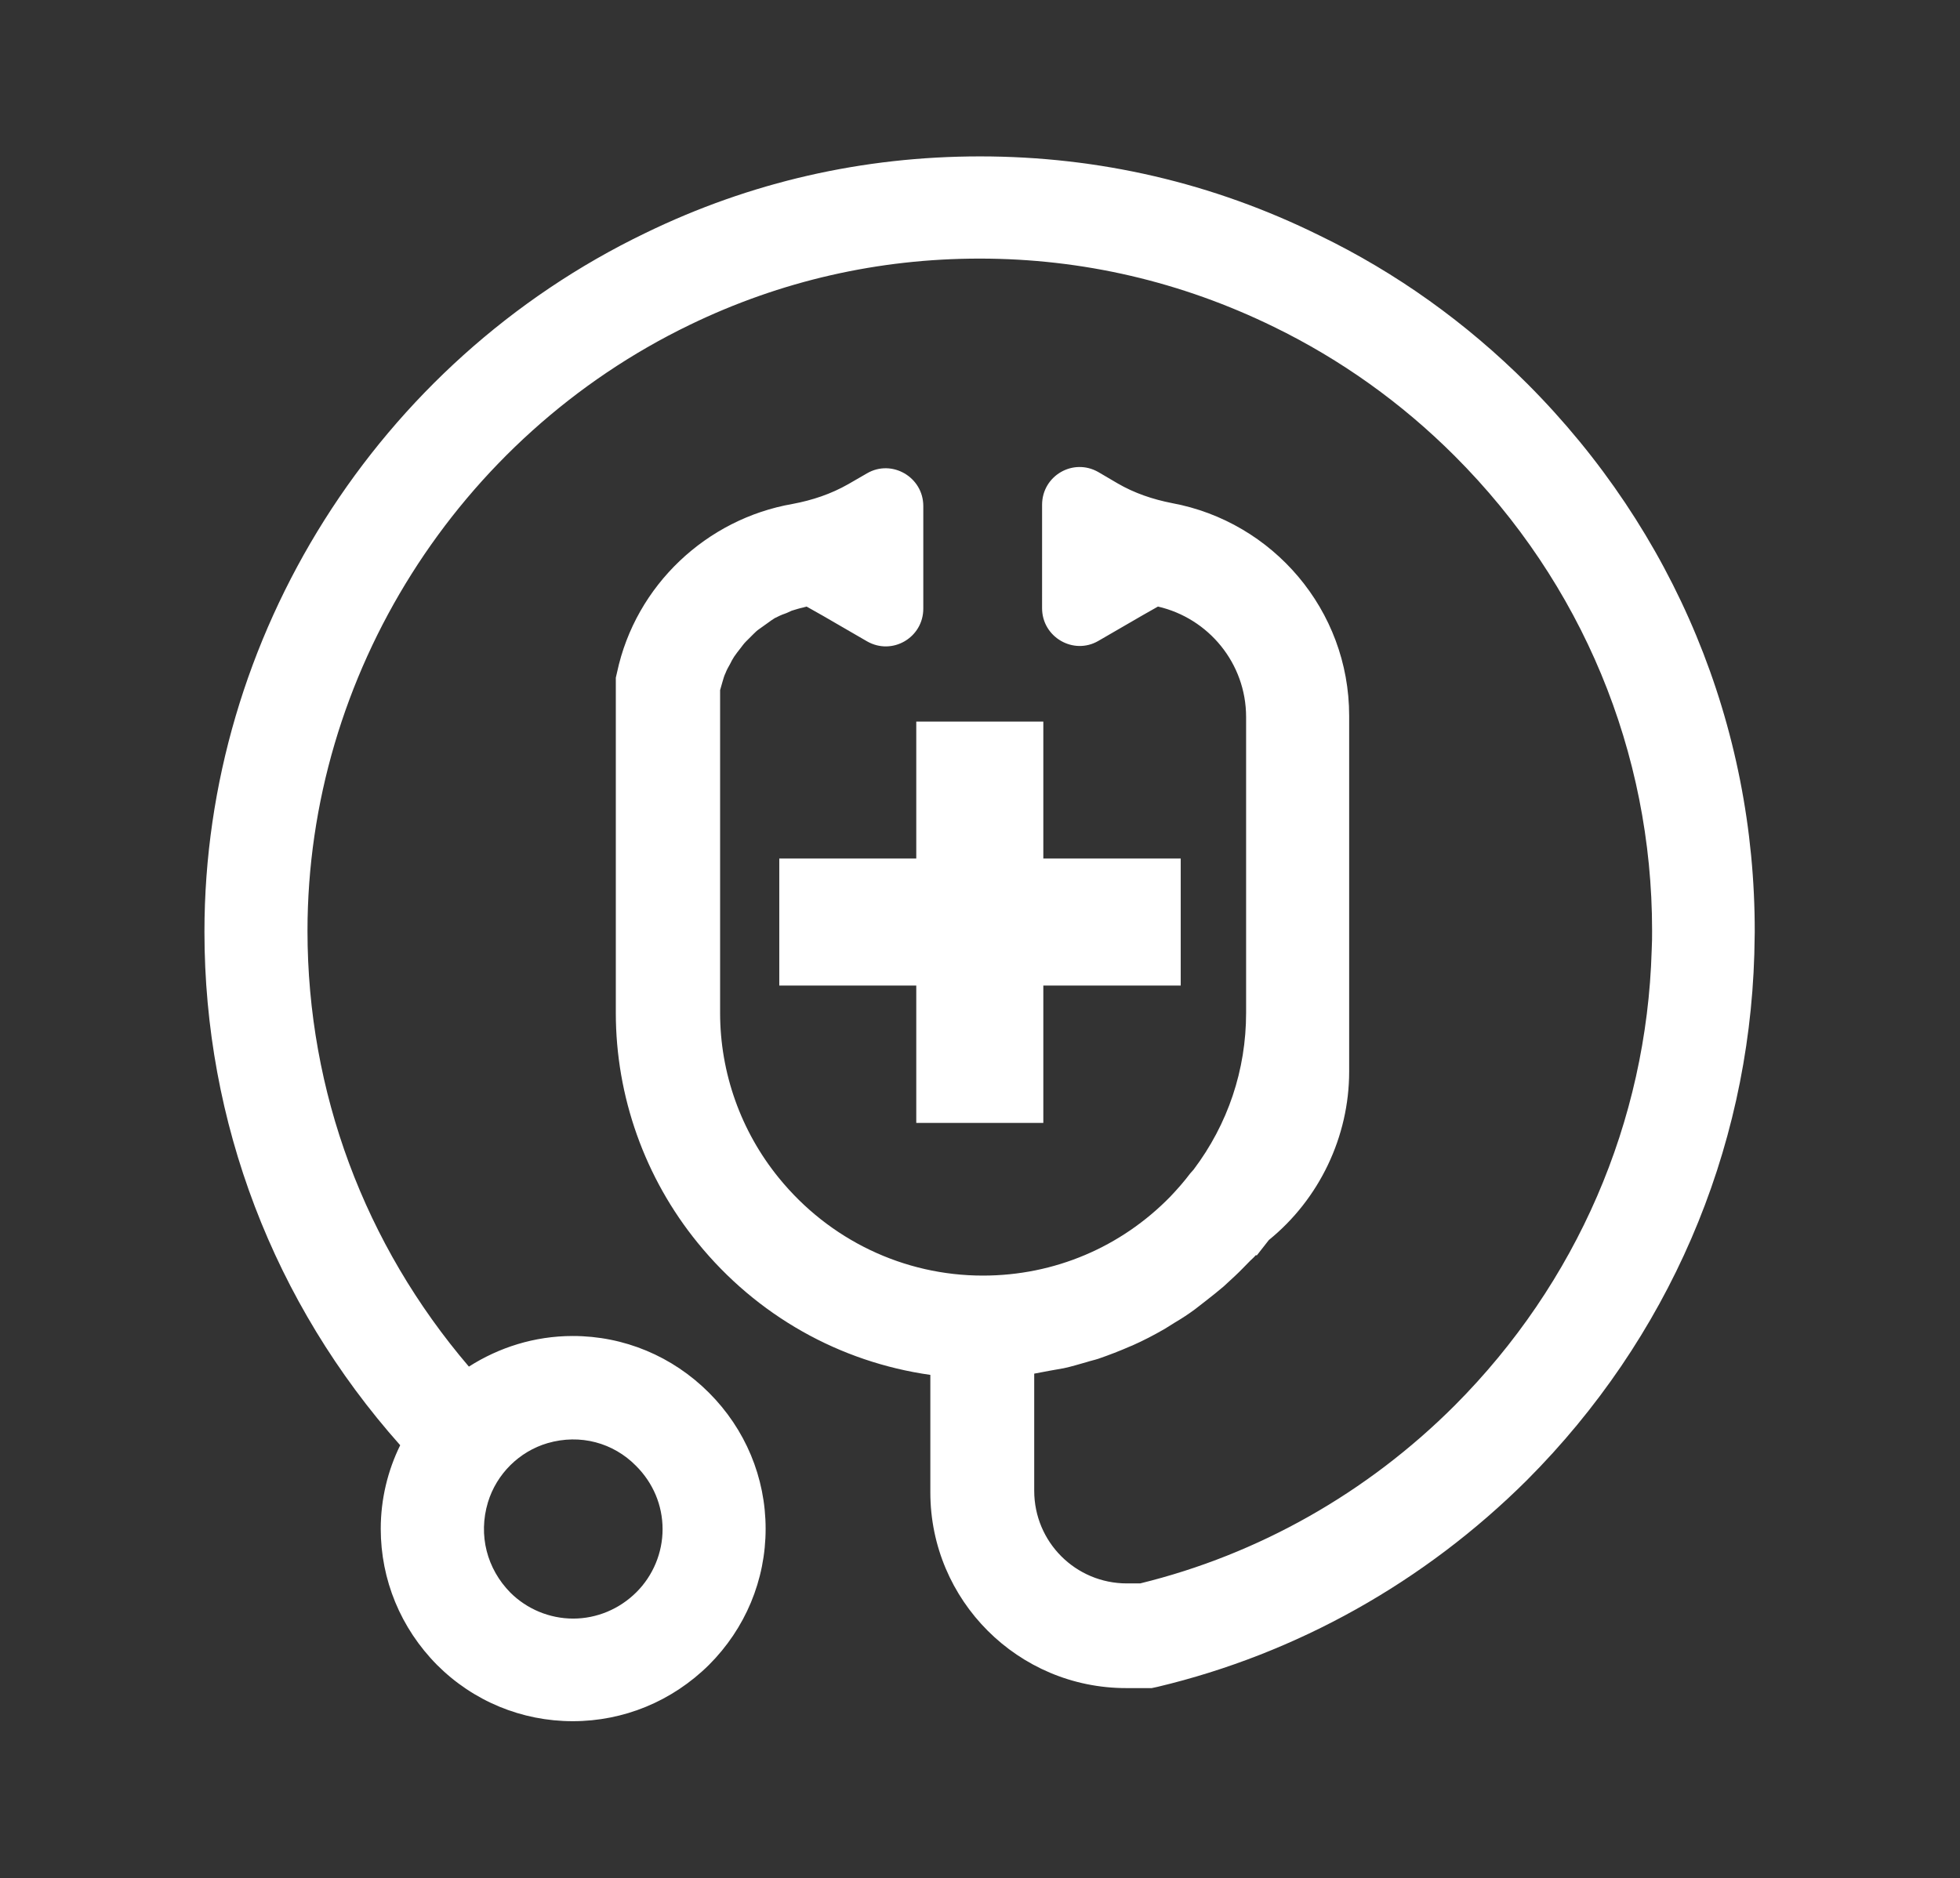 <?xml version="1.0" encoding="utf-8"?>
<!-- Generator: Adobe Illustrator 21.0.0, SVG Export Plug-In . SVG Version: 6.00 Build 0)  -->
<svg version="1.1" xmlns="http://www.w3.org/2000/svg" xmlns:xlink="http://www.w3.org/1999/xlink" x="0px" y="0px"
	 viewBox="0 0 473.6 453.9" style="enable-background:new 0 0 473.6 453.9;" xml:space="preserve">
<rect x="0" y="0" width="473.6" height="453.9" fill="#333333" stroke="none"/>
<style type="text/css">
	.st0{fill:#F4F4F5;}
	.st1{display:none;}
	.st2{display:inline;}
	.st3{fill:#F26922;}
	.st4{display:inline;fill:#F26922;}
	.st5{fill:#7C7D80;}
	.st6{clip-path:url(#SVGID_2_);fill:#F26922;}
	.st7{fill:#083553;}
	.st8{clip-path:url(#SVGID_4_);fill:#083553;}
	.st9{clip-path:url(#SVGID_6_);fill:#083553;}
	.st10{clip-path:url(#SVGID_8_);fill:#083553;}
	.st11{clip-path:url(#SVGID_10_);fill:#083553;}
	.st12{fill:#7EA3AD;}
	.st13{fill:#4CA8BD;}
	.st14{fill:#1A75BC;}
	.st15{clip-path:url(#SVGID_12_);fill:#083553;}
	.st16{clip-path:url(#SVGID_14_);fill:#083553;}
	.st17{clip-path:url(#SVGID_16_);fill:#083553;}
	.st18{fill:#FFFFFF;}
	.st19{clip-path:url(#XMLID_6_);fill:#414042;}
	.st20{clip-path:url(#XMLID_7_);fill:#F1F2F2;}
	.st21{clip-path:url(#XMLID_8_);fill:#F1F2F2;}
	.st22{fill:#ED1C24;}
	.st23{fill:#7B7C7F;}
	.st24{fill:#BCBEC0;}
	.st25{fill:none;stroke:#000000;stroke-width:10.23;stroke-miterlimit:10;}
	.st26{fill:#27AAE1;}
	.st27{fill:none;stroke:#1A75BC;stroke-width:10.23;stroke-miterlimit:10;}
	.st28{fill:#0071CE;}
	.st29{fill:#F1F3F4;}
	.st30{display:inline;fill:#F26A27;}
	.st31{display:inline;fill:#0071CE;}
	.st32{display:inline;fill:#804394;}
	.st33{display:inline;fill:#F8983A;}
	.st34{display:inline;fill:#FFFFFF;}
	.st35{display:inline;fill:#218943;}
	.st36{display:inline;fill:#DE2F26;}
	.st37{fill:#FEDF02;}
	.st38{fill:#F8983A;}
	.st39{fill:#218943;}
	.st40{fill:#DE2F26;}
	.st41{fill:#F2F4F5;}
	.st42{fill:#818181;}
	.st43{display:inline;fill:#818181;}
	.st44{clip-path:url(#SVGID_18_);}
	.st45{opacity:0.74;clip-path:url(#SVGID_20_);}
	.st46{clip-path:url(#SVGID_22_);fill:#1E1E1E;}
	.st47{clip-path:url(#SVGID_18_);fill:#F26922;}
	.st48{display:inline;fill:none;stroke:#F26922;stroke-width:5;stroke-miterlimit:10;}
	.st49{display:inline;fill:none;stroke:#F26922;stroke-width:6;stroke-miterlimit:10;}
	.st50{fill:#E6E7E8;}
	.st51{fill:#6D6E71;}
	.st52{display:inline;opacity:0.8;}
	.st53{display:inline;fill:#7EA3AD;}
	.st54{display:inline;fill:#414042;}
	.st55{clip-path:url(#XMLID_9_);fill:#414042;}
	.st56{opacity:0.79;fill:#414042;}
	.st57{opacity:0.57;fill:#6D6E71;}
	.st58{fill:#58595B;}
	.st59{fill:#F26822;}
	.st60{fill:#939598;}
	.st61{display:inline;fill:#F26822;}
	.st62{fill:#06559C;}
	.st63{display:inline;fill:#7C7D80;}
	.st64{display:inline;fill:none;stroke:#ED1C24;stroke-miterlimit:10;}
	.st65{display:inline;fill:#ED1C24;}
	.st66{display:inline;fill:#FFFFFF;stroke:#000000;stroke-miterlimit:10;}
	.st67{display:inline;fill:none;stroke:#000000;stroke-miterlimit:10;}
	.st68{display:inline;fill:#FFFFFF;stroke:#000000;stroke-width:5.669;stroke-miterlimit:10;}
	.st69{display:inline;stroke:#FFFFFF;stroke-width:5.669;stroke-miterlimit:10;}
	.st70{display:inline;fill:none;stroke:#000000;stroke-width:2.835;stroke-miterlimit:10;}
	.st71{display:inline;fill:none;stroke:#000000;stroke-width:8.504;stroke-miterlimit:10;}
	.st72{display:inline;fill:none;stroke:#000000;stroke-width:5.669;stroke-miterlimit:10;}
	.st73{clip-path:url(#SVGID_24_);fill:#58595B;}
	.st74{clip-path:url(#SVGID_24_);fill:#0071CE;}
	.st75{fill:none;stroke:#000000;stroke-width:2.835;stroke-linecap:round;stroke-linejoin:round;stroke-miterlimit:10;}
	.st76{fill:none;stroke:#ED1C24;stroke-width:11.339;stroke-miterlimit:10;}
	.st77{display:inline;fill:#010101;}
	.st78{fill:#010101;}
	.st79{fill:none;stroke:#ED1C24;stroke-width:7.087;stroke-miterlimit:10;}
	.st80{fill:#FFFFFF;stroke:#000000;stroke-width:36.85;stroke-miterlimit:10;}
	.st81{display:inline;fill:none;stroke:#000000;stroke-width:11.339;stroke-miterlimit:10;}
	.st82{display:inline;opacity:0.57;}
	.st83{fill:#253B5F;}
	.st84{display:inline;fill:none;stroke:#000000;stroke-width:14.173;stroke-miterlimit:10;}
	.st85{display:inline;opacity:0.44;fill:#EF4136;}
	.st86{display:inline;fill:#EF4136;}
	.st87{display:inline;fill:none;stroke:#ED1C24;stroke-width:7.087;stroke-miterlimit:10;}
	.st88{display:inline;fill:none;stroke:#000000;stroke-width:7.087;stroke-linecap:round;stroke-miterlimit:10;}
	.st89{display:inline;fill:none;stroke:#000000;stroke-width:2.835;stroke-linecap:round;stroke-miterlimit:10;}
	.st90{display:inline;fill:none;stroke:#ED1C24;stroke-width:56.693;stroke-miterlimit:10;}
	.st91{display:inline;fill:none;stroke:#ED1C24;stroke-width:113.386;stroke-miterlimit:10;}
	.st92{display:inline;fill:none;stroke:#ED1C24;stroke-width:42.52;stroke-miterlimit:10;}
	.st93{fill:none;stroke:#ED1C24;stroke-width:8.504;stroke-miterlimit:10;}
	.st94{display:inline;fill-rule:evenodd;clip-rule:evenodd;fill:none;stroke:#ED1C24;stroke-width:8.504;stroke-miterlimit:10;}
	.st95{display:inline;fill:none;stroke:#ED1C24;stroke-width:8.504;stroke-miterlimit:10;}
	.st96{display:inline;fill:none;stroke:#ED1C24;stroke-width:5.669;stroke-miterlimit:10;}
	.st97{fill:none;stroke:#ED1C24;stroke-width:11.339;stroke-linecap:round;stroke-linejoin:round;stroke-miterlimit:10;}
	.st98{fill:none;stroke:#ED1C24;stroke-width:5.669;stroke-linecap:round;stroke-miterlimit:10;}
	.st99{fill:none;stroke:#ED1C24;stroke-width:5.669;stroke-miterlimit:10;}
	.st100{fill:none;stroke:#ED1C24;stroke-width:5.669;stroke-linecap:round;stroke-linejoin:round;stroke-miterlimit:10;}
	.st101{fill:none;stroke:#ED1C24;stroke-width:8.504;stroke-linecap:round;stroke-miterlimit:10;}
	.st102{fill:none;stroke:#ED1C24;stroke-width:8.504;stroke-linecap:round;stroke-linejoin:round;stroke-miterlimit:10;}
	.st103{display:inline;fill:none;stroke:#ED1C24;stroke-width:9.921;stroke-miterlimit:10;}
	.st104{fill:none;stroke:#ED1C24;stroke-width:9.921;stroke-linecap:round;stroke-miterlimit:10;}
	.st105{fill:none;stroke:#ED1C24;stroke-width:9.921;stroke-linecap:round;stroke-linejoin:round;stroke-miterlimit:10;}
	.st106{fill:none;stroke:#FFFFFF;stroke-width:8.504;stroke-linecap:round;stroke-miterlimit:10;}
	.st107{fill:none;stroke:#FFFFFF;stroke-width:8.504;stroke-linecap:round;stroke-linejoin:round;stroke-miterlimit:10;}
	.st108{fill:none;stroke:#ED1C24;stroke-width:9.921;stroke-miterlimit:10;}
	.st109{display:inline;fill:#ED1C24;stroke:#ED1C24;stroke-width:9.921;stroke-miterlimit:10;}
	
		.st110{display:inline;fill:none;stroke:#ED1C24;stroke-width:8.504;stroke-linecap:round;stroke-linejoin:round;stroke-miterlimit:10;}
	.st111{display:inline;fill:none;stroke:#ED1C24;stroke-width:11.339;stroke-miterlimit:10;}
	.st112{display:inline;fill:#FFFFFF;stroke:#ED1C24;stroke-width:5.669;stroke-miterlimit:10;}
	.st113{fill:none;stroke:#FFFFFF;stroke-width:5.669;stroke-linecap:round;stroke-miterlimit:10;}
	.st114{display:inline;fill:none;stroke:#ED1C24;stroke-width:11.339;stroke-linecap:round;stroke-miterlimit:10;}
	.st115{display:inline;fill:none;stroke:#ED1C24;stroke-width:12.756;stroke-miterlimit:10;}
	.st116{display:inline;fill:none;stroke:#ED1C24;stroke-width:14.173;stroke-miterlimit:10;}
	.st117{display:inline;fill:none;stroke:#ED1C24;stroke-width:12.756;stroke-linecap:round;stroke-miterlimit:10;}
	.st118{display:inline;fill:none;stroke:#ED1C24;stroke-width:12.756;stroke-linecap:square;stroke-miterlimit:10;}
	.st119{display:inline;fill:none;stroke:#ED1C24;stroke-width:8.504;stroke-linecap:round;stroke-miterlimit:10;}
	.st120{fill:#ED1C24;stroke:#FFFFFF;stroke-width:7.087;stroke-miterlimit:10;}
	.st121{fill:#253B5F;stroke:#FFFFFF;stroke-width:7.087;stroke-miterlimit:10;}
	.st122{fill:none;stroke:#FFFFFF;stroke-width:7.087;stroke-miterlimit:10;}
	.st123{fill:#FFFFFF;stroke:#ED1C24;stroke-width:8.504;stroke-miterlimit:10;}
	.st124{fill:#253B5F;stroke:#ED1C24;stroke-width:8.504;stroke-miterlimit:10;}
	.st125{display:inline;fill:none;stroke:#ED1C24;stroke-width:2.835;stroke-miterlimit:10;}
	
		.st126{display:inline;fill:none;stroke:#ED1C24;stroke-width:2.835;stroke-linecap:round;stroke-linejoin:round;stroke-miterlimit:10;}
	.st127{fill:none;stroke:#000000;stroke-width:2.835;stroke-miterlimit:10;}
	.st128{fill:none;}
	.st129{display:inline;fill:none;stroke:#000000;stroke-width:7.087;stroke-miterlimit:10;}
	.st130{fill:none;stroke:#000000;stroke-width:5.669;stroke-linecap:round;stroke-miterlimit:10;}
	.st131{fill:none;stroke:#000000;stroke-width:5.669;stroke-linecap:round;stroke-linejoin:round;stroke-miterlimit:10;}
	.st132{fill:none;stroke:#7B7C7F;stroke-width:2.835;stroke-linecap:round;stroke-miterlimit:10;}
	.st133{fill:none;stroke:#7B7C7F;stroke-width:2.126;stroke-miterlimit:10;}
	.st134{fill:none;stroke:#000000;stroke-miterlimit:10;}
	.st135{fill:#FFFFFF;stroke:#ED1C24;stroke-width:7.087;stroke-miterlimit:10;}
	.st136{fill:none;stroke:#ED1C24;stroke-width:12.756;stroke-miterlimit:10;}
	.st137{fill:none;stroke:#ED1C24;stroke-width:14.173;stroke-miterlimit:10;}
	.st138{fill:none;stroke:#ED1C24;stroke-width:12.756;stroke-linecap:round;stroke-miterlimit:10;}
	.st139{fill:none;stroke:#ED1C24;stroke-width:12.756;stroke-linecap:square;stroke-miterlimit:10;}
	.st140{fill:#FFFFFF;stroke:#ED1C24;stroke-width:5.669;stroke-miterlimit:10;}
	.st141{fill:#FFFFFF;stroke:#ED1C24;stroke-width:9.921;stroke-miterlimit:10;}
	.st142{fill:#FFFFFF;stroke:#000000;stroke-width:7.087;stroke-miterlimit:10;}
	.st143{fill:none;stroke:#000000;stroke-width:2.835;stroke-linecap:round;stroke-miterlimit:10;}
	.st144{fill:none;stroke:#ED1C24;stroke-width:56.693;stroke-miterlimit:10;}
	.st145{fill:none;stroke:#ED1C24;stroke-width:113.386;stroke-miterlimit:10;}
	.st146{fill:none;stroke:#ED1C24;stroke-width:42.52;stroke-linecap:round;stroke-miterlimit:10;}
	.st147{fill:none;stroke:#ED1C24;stroke-width:4.252;stroke-miterlimit:10;}
	.st148{fill:none;stroke:#000000;stroke-width:14.173;stroke-miterlimit:10;}
	.st149{fill:none;stroke:#000000;stroke-width:8.504;stroke-miterlimit:10;}
	.st150{fill:none;stroke:#000000;stroke-width:8.504;stroke-linecap:round;stroke-miterlimit:10;}
	.st151{opacity:0.83;}
	.st152{fill:none;stroke:#ED1C24;stroke-width:2.835;stroke-miterlimit:10;}
	.st153{fill:#DA1C5C;}
	.st154{opacity:0.47;}
	.st155{fill:none;stroke:#ED1C24;stroke-width:1.417;stroke-linecap:round;stroke-miterlimit:10;}
	.st156{fill:#595A5C;}
	.st157{fill:none;stroke:#595A5C;stroke-width:17.008;stroke-miterlimit:10;}
	.st158{fill:#D1D3D4;}
	.st159{fill:#DB3028;}
	.st160{fill:none;stroke:#DB3028;stroke-width:1.25;stroke-miterlimit:10;}
	.st161{fill:none;stroke:#000000;stroke-width:5.669;stroke-miterlimit:10;}
	.st162{fill:#FFFFFF;stroke:#000000;stroke-width:5.669;stroke-miterlimit:10;}
	.st163{stroke:#FFFFFF;stroke-width:2;stroke-miterlimit:10;}
	.st164{opacity:0.8;}
	.st165{fill:none;stroke:#7B7C7F;stroke-width:1.1;stroke-miterlimit:10;}
	.st166{fill:none;stroke:#7B7C7F;stroke-width:1.21;stroke-miterlimit:10;}
	.st167{fill:#828282;}
	.st168{fill:#7FA4AE;}
	.st169{fill:#024B6C;}
	.st170{fill:none;stroke:#000000;stroke-width:2;stroke-linecap:round;stroke-miterlimit:10;}
	.st171{fill:none;stroke:#000000;stroke-width:2;stroke-miterlimit:10;}
	.st172{fill:none;stroke:#000000;stroke-width:8;stroke-linecap:round;stroke-linejoin:round;stroke-miterlimit:10;}
	.st173{fill:none;stroke:#000000;stroke-width:2;stroke-linecap:round;stroke-linejoin:round;stroke-miterlimit:10;}
	.st174{fill:#3A1F54;}
	.st175{fill:none;stroke:#EF4136;stroke-width:15;stroke-miterlimit:10;}
	.st176{opacity:0.67;}
	.st177{fill:none;stroke:#000000;stroke-width:3;stroke-miterlimit:10;}
	.st178{fill:none;stroke:#ED1C24;stroke-width:20;stroke-linecap:round;stroke-miterlimit:10;}
	.st179{fill:none;stroke:#ED1C24;stroke-width:20;stroke-miterlimit:10;}
	.st180{fill:none;stroke:#ED1C24;stroke-width:8;stroke-miterlimit:10;}
	.st181{opacity:0.22;fill:none;stroke:#ED1C24;stroke-width:34;stroke-miterlimit:10;}
	.st182{fill:none;stroke:#ED1C24;stroke-width:34;stroke-miterlimit:10;}
	.st183{fill:none;stroke:#ED1C24;stroke-width:6;stroke-miterlimit:10;}
	.st184{fill:none;stroke:#ED1C24;stroke-width:28;stroke-miterlimit:10;}
	.st185{fill:none;stroke:#ED1C24;stroke-miterlimit:10;}
	.st186{fill:none;stroke:#ED1C24;stroke-width:7;stroke-miterlimit:10;}
	.st187{fill:#CBCBCB;}
	.st188{fill:#231F20;}
	.st189{fill:none;stroke:#010101;stroke-width:12;stroke-miterlimit:10;}
	.st190{fill:none;stroke:#FFFFFF;stroke-width:5;stroke-miterlimit:10;}
	.st191{fill:#FFFFFF;stroke:#000000;stroke-width:10;stroke-miterlimit:10;}
	.st192{fill:none;stroke:#000000;stroke-width:10;stroke-miterlimit:10;}
	.st193{fill:none;stroke:#000000;stroke-width:4;stroke-miterlimit:10;}
	.st194{fill:none;stroke:#010101;stroke-width:9;stroke-miterlimit:10;}
	.st195{fill:none;stroke:#010101;stroke-width:9;stroke-linecap:round;stroke-miterlimit:10;}
	.st196{fill:none;stroke:#FFFFFF;stroke-width:17;stroke-linecap:round;stroke-miterlimit:10;}
	.st197{fill:none;stroke:#010101;stroke-width:30;stroke-miterlimit:10;}
	.st198{fill:none;stroke:#FFFFFF;stroke-width:3;stroke-miterlimit:10;}
	.st199{fill:none;stroke:#000000;stroke-width:4;stroke-linecap:round;stroke-miterlimit:10;}
	.st200{fill:none;stroke:#ED1C24;stroke-linecap:round;stroke-miterlimit:10;}
	.st201{fill:none;stroke:#ED1C24;stroke-width:3;stroke-linecap:round;stroke-miterlimit:10;}
	.st202{fill:none;stroke:#ED1C24;stroke-width:3;stroke-miterlimit:10;}
	.st203{fill:none;stroke:#ED1C24;stroke-width:2;stroke-miterlimit:10;}
	.st204{fill:none;stroke:#ED1C24;stroke-width:4;stroke-linecap:round;stroke-miterlimit:10;}
	.st205{fill:none;stroke:#FFFFFF;stroke-width:4;stroke-linecap:round;stroke-miterlimit:10;}
	.st206{fill:none;stroke:#ED1C24;stroke-width:4;stroke-miterlimit:10;}
	.st207{fill:none;stroke:#ED1C24;stroke-linecap:round;stroke-linejoin:round;stroke-miterlimit:10;}
	.st208{fill:none;stroke:#ED1C24;stroke-width:4;stroke-linecap:round;stroke-linejoin:round;stroke-miterlimit:10;}
	.st209{fill:none;stroke:#ED1C24;stroke-width:2;stroke-linecap:round;stroke-linejoin:round;stroke-miterlimit:10;}
	.st210{fill:none;stroke:#ED1C24;stroke-width:3;stroke-linecap:round;stroke-linejoin:round;stroke-miterlimit:10;}
	.st211{fill:none;stroke:#ED1C24;stroke-width:5;stroke-miterlimit:10;}
	.st212{fill:none;stroke:#ED1C24;stroke-width:6;stroke-linecap:round;stroke-linejoin:round;stroke-miterlimit:10;}
	.st213{fill:none;stroke:#ED1C24;stroke-width:13;stroke-miterlimit:10;}
	.st214{fill:#FFFFFF;stroke:#ED1C24;stroke-width:16;stroke-miterlimit:10;}
	.st215{fill:none;stroke:#ED1C24;stroke-width:4;stroke-linecap:round;stroke-miterlimit:3;}
	.st216{fill:none;stroke:#ED1C24;stroke-width:3;stroke-linecap:round;stroke-miterlimit:3;}
	.st217{fill:none;stroke:#ED1C24;stroke-width:5;stroke-linecap:round;stroke-miterlimit:3;}
	.st218{fill:none;stroke:#ED1C24;stroke-width:3;stroke-linecap:round;stroke-linejoin:round;stroke-miterlimit:3;}
</style>
<g id="Layer_30">
</g>
<g id="AboutUs" class="st1">
</g>
<g id="AboutUs_x5F_White" class="st1">
</g>
<g id="AboutUs_x5F_Grey" class="st1">
</g>
<g id="Layer_9" class="st1">
</g>
<g id="Adults" class="st1">
</g>
<g id="Applic_process" class="st1">
</g>
<g id="Summer" class="st1">
</g>
<g id="Summer_x5F_White" class="st1">
</g>
<g id="Glance_Top" class="st1">
</g>
<g id="Layer_3" class="st1">
</g>
<g id="Layer_17" class="st1">
</g>
<g id="Layer_4" class="st1">
</g>
<g id="Isolation_Mode" class="st1">
</g>
<g id="Layer_6" class="st1">
</g>
<g id="Layer_10" class="st1">
</g>
<g id="Layer_11" class="st1">
</g>
<g id="Layer_19" class="st1">
</g>
<g id="Layer_21" class="st1">
</g>
<g id="Layer_23" class="st1">
</g>
<g id="Layer_22" class="st1">
</g>
<g id="Layer_24" class="st1">
</g>
<g id="Layer_29" class="st1">
</g>
<g id="Layer_25" class="st1">
</g>
<g id="Layer_26" class="st1">
</g>
<g id="Layer_27" class="st1">
</g>
<g id="All">
</g>
<g id="Layer_28">
</g>
<g id="Layer_31">
</g>
<g id="Layer_32">
	<g class="st1">
		<g class="st2">
			<rect x="80.2" y="182.9" width="51.8" height="19.4"/>
		</g>
		<g class="st2">
			<rect x="80.2" y="221.4" width="51.8" height="19.4"/>
		</g>
		<g class="st2">
			<rect x="80.2" y="298.2" width="51.8" height="19.4"/>
		</g>
		<g class="st2">
			<rect x="80.2" y="336.6" width="51.8" height="19.4"/>
		</g>
		<g class="st2">
			<rect x="341.6" y="182.9" width="51.8" height="19.4"/>
		</g>
		<g class="st2">
			<rect x="341.6" y="221.4" width="51.8" height="19.4"/>
		</g>
		<g class="st2">
			<rect x="341.6" y="298.2" width="51.8" height="19.4"/>
		</g>
		<g class="st2">
			<rect x="341.6" y="336.6" width="51.8" height="19.4"/>
		</g>
		<g class="st2">
			<polygon points="265.8,99.5 246,99.5 246,79.6 227.6,79.6 227.6,99.5 207.8,99.5 207.8,117.8 227.6,117.8 227.6,137.6 246,137.6 
				246,117.8 265.8,117.8 			"/>
		</g>
		<path class="st2" d="M428.8,164.8v-19.4h-93.3v19.4h71.8v95h-71.8v19.4h71.8v109.4h-80.1V108c0-9.4-7.6-17.1-16.9-17.1h-24.9
			c-7.2-19.7-26.2-33.7-48.3-33.7c-22.1,0-41.1,14.1-48.3,33.7h-25.7c-9.3,0-16.9,7.7-16.9,17.1v280.5H67V279.2h71v-19.4H67v-95h71
			v-19.4H44.7v19.4h14.1v95H44.7v19.4h14.1v117.5h356.6V279.2h13.3v-19.4h-13.3v-95H428.8z M221.6,235.1c0-2.7,2.2-5,5-5H247
			c2.7,0,5,2.2,5,5v20.5c0,2.7-2.2,5-5,5h-20.5c-2.7,0-5-2.2-5-5V235.1z M247,212.5h-20.5c-2.7,0-5-2.2-5-5v-20.5c0-2.7,2.2-5,5-5
			H247c2.7,0,5,2.2,5,5v20.5C252,210.3,249.7,212.5,247,212.5z M237.2,67.2c22.8,0,41.4,18.6,41.4,41.4s-18.6,41.4-41.4,41.4
			s-41.4-18.6-41.4-41.4S214.3,67.2,237.2,67.2z M169.6,187.1c0-2.7,2.2-5,5-5h20.5c2.7,0,5,2.2,5,5v20.5c0,2.7-2.2,5-5,5h-20.5
			c-2.7,0-5-2.2-5-5V187.1z M169.6,255.6v-20.5c0-2.7,2.2-5,5-5h20.5c2.7,0,5,2.2,5,5v20.5c0,2.7-2.2,5-5,5h-20.5
			C171.9,260.5,169.6,258.3,169.6,255.6z M282.8,388.6h-92v-83.4c0-6.6,4.5-12,10-12h72.1c5.5,0,10,5.4,10,12V388.6z M303.9,255.6
			c0,2.7-2.2,5-5,5h-20.5c-2.7,0-5-2.2-5-5v-20.5c0-2.7,2.2-5,5-5H299c2.7,0,5,2.2,5,5V255.6z M303.9,207.6c0,2.7-2.2,5-5,5h-20.5
			c-2.7,0-5-2.2-5-5v-20.5c0-2.7,2.2-5,5-5H299c2.7,0,5,2.2,5,5V207.6z"/>
	</g>
	<g class="st1">
		<g class="st2">
			<path d="M389.9,235.9c-1.1,4.6-2.6,9.1-4.5,13.4C386.6,244.6,388.1,240.1,389.9,235.9z"/>
		</g>
		<g class="st2">
			<path d="M389.9,235.9c-1.1,4.6-2.6,9.1-4.5,13.4C386.6,244.6,388.1,240.1,389.9,235.9z"/>
		</g>
		<rect x="138.3" y="209.1" class="st2" width="68.2" height="68.2"/>
		<path class="st2" d="M233,70.4l-13.3-9.1l-13.3,9.1c-17.8,12.2-35.2,24.1-51.7,35.4V85.5H96.5v60.3c-26,18-46.4,32.1-57.7,39.9
			v57.5c5.8-4.2,24.2-16.9,48-33.4v139.3H74v21.4h122.1v-21.4h-90V196.5c37.1-25.6,81.7-56.2,113.6-78.1
			c15.7,10.8,32.7,22.5,49.6,34.1c13.9-13.1,31.7-21.1,50.9-22.3C297.6,114.6,269,95,233,70.4z"/>
		<path class="st2" d="M433.8,356.2L433.8,356.2c0-0.2-0.1-0.5-0.1-0.7c-4.4-27.4-22.8-50.4-47.6-61.4c-0.8-0.3-1.5-0.7-2.3-1
			c-1.1-5.9-1.6-12-1.6-18.3c0-8.9,1.1-17.5,3.2-25.6c1.2-4.6,2.7-9.1,4.5-13.4c1.3-5.6,2-11.4,2-17.4c0-8.4-1.4-16.5-3.9-24
			c-9.2-27.6-33.9-47.3-62.8-47.3c-25.5,0-47.7,15.4-58.9,37.9c-5,10-7.8,21.4-7.8,33.4c0,8.4,1.3,16.4,3.8,23.8
			c0.1,0.3,0.2,0.5,0.2,0.7c3.2,9.8,5,20.5,5,31.8c0,6.2-0.6,12.3-1.6,18.2c-26.4,10.6-46,34.5-50.3,63.2c-0.6,3.9-0.9,7.9-0.9,11.9
			v17c0,4.1,3.4,7.5,7.5,7.5h71.6l24.1-43.7l-32.1-54.7c4.6-1.1,9.3-2,13.9-2.6v-21.4c-8.5-9.8-13.9-24.3-13.9-40.6
			c0-8.3,1.4-16.2,3.9-23.2c11.4,5.9,25.6,9.3,40.9,9.3c9,0,17.7-1.2,25.5-3.4c-13.8-4.1-18.6-14-18.6-14s2-0.5,5.3-0.5
			c4,0,9.9,0.8,16.1,4.3c1.2,2.6,2.2,5.4,3,8.4c0.3,1.2,0.6,2.3,0.9,3.5c1.1,4.9,1.7,10.1,1.7,15.6c0,16.6-5.6,31.5-14.5,41.2v20.8
			c10.1,1.1,16.4,2.6,16.4,2.6L312,392.6h115.2c4.1,0,7.5-3.4,7.5-7.5v-17C434.7,364.1,434.4,360.1,433.8,356.2z M408,362h-13.9
			v13.9h-12.9V362h-13.9v-12.9h13.9v-13.9h12.9v13.9H408V362z"/>
	</g>
	<g>
		<path class="st18" d="M369.1,92.8c-14.8-14.8-31.7-26.9-50.3-35.9c-25.7-12.7-53.3-19.1-82-19.1c-28.3,0-55.5,6.2-80.8,18.5l0,0
			C91.2,87.5,49.4,153.8,49.4,225.2c0,46,16.7,89.7,47.3,124.1c-3,6.1-4.7,13-4.7,20.2c0,12.3,4.8,24,13.6,32.9
			c8.8,8.8,20.5,13.6,32.8,13.6c12.3,0,24-4.8,32.9-13.6c8.8-8.8,13.7-20.5,13.7-32.9c0-12.4-4.9-24.1-13.7-32.9
			c-8.8-8.8-20.5-13.7-32.9-13.7c-9.3,0-17.9,2.8-25.1,7.4c-25.2-29.5-39-66.4-39-105.3c0-61.9,36.3-119.4,92.4-146.5l0,0
			c21.9-10.6,45.5-16,70-16c24.9,0,48.8,5.6,71.1,16.5c16.2,7.9,30.9,18.4,43.7,31.2c30.8,30.8,47.7,71.6,47.7,114.7
			c0,1.5,0,3-0.1,4.8c-1.2,41.4-18.1,80.4-47.6,110c-21.1,21.1-47.4,36-76,43h-3.2c-12.4,0-22.4-10-22.4-22.4v-28.3
			c1.2-0.2,2.5-0.5,3.7-0.7c1.1-0.2,2.3-0.4,3.4-0.6c1.9-0.4,3.8-1,5.6-1.5c0.9-0.3,1.9-0.5,2.8-0.8c2.6-0.9,5.2-1.9,7.7-3
			c0.2-0.1,0.3-0.1,0.5-0.2c2.7-1.2,5.2-2.5,7.8-4c0.8-0.5,1.6-1,2.4-1.5c1.7-1,3.4-2.1,5-3.3c0.9-0.7,1.8-1.4,2.7-2.1
			c1.4-1.1,2.8-2.2,4.2-3.4c0.9-0.8,1.8-1.7,2.7-2.5c1.3-1.2,2.5-2.5,3.7-3.7c0.4-0.4,0.9-0.8,1.3-1.3h0.3l2.9-3.7
			c12.2-9.9,19.4-25,19.4-40.7v-14.5v-71.5c0-25.6-18.5-46.9-42.8-51.4c-4.6-0.9-9.1-2.4-13.2-4.8l-4.6-2.7
			c-6.1-3.5-13.6,0.9-13.6,7.9v12.4V147c0,7,7.6,11.4,13.6,7.9l10.7-6.2l3.7-2.1c12.2,2.8,21.3,13.7,21.3,26.7v71.5
			c0,13.8-4.4,26.9-12.7,37.9l-0.8,0.9c-1.5,2-3.1,3.8-4.8,5.6c-11.9,12.2-28,19.1-45.3,19.1c-19.1,0-37.1-8.6-49.3-23.6
			c-9.2-11.3-14.2-25.4-14.2-39.9v-78c0.2-0.7,0.4-1.4,0.6-2.1c0.2-0.7,0.4-1.4,0.7-2c0.3-0.8,0.7-1.5,1.1-2.2
			c0.3-0.6,0.6-1.2,1-1.8c0.5-0.7,1-1.4,1.5-2c0.4-0.5,0.8-1.1,1.3-1.6c0.6-0.6,1.2-1.2,1.8-1.8c0.5-0.5,0.9-0.9,1.5-1.3
			c0.7-0.5,1.4-1,2.1-1.5c0.5-0.4,1-0.7,1.6-1.1c0.8-0.4,1.6-0.8,2.5-1.1c0.6-0.2,1.1-0.5,1.6-0.7c1-0.3,1.9-0.6,2.9-0.8
			c0.2-0.1,0.5-0.1,0.7-0.2l3.9,2.2l10.7,6.2c6.1,3.5,13.6-0.9,13.6-7.9v-12.4v-12.4c0-7-7.6-11.4-13.6-7.9L205,117
			c-4.2,2.4-8.7,3.9-13.5,4.8c-20.7,3.6-37.9,19.6-42.4,40.7l-0.3,1.3v81c0,20.2,7,39.9,19.8,55.6c14.3,17.6,34.3,28.8,56.2,31.9
			v28.4c0,26.1,21.2,47.3,47.3,47.3h4.7h1.5l1.4-0.3c33.6-8,64.5-25.3,89.3-50c34-34.1,53.5-79.1,54.9-127.1c0-1.7,0.1-3.5,0.1-5.3
			C424.1,175.4,404.6,128.4,369.1,92.8z M132.3,348.8c7.9-2.3,15.9-0.1,21.4,5.5c4.1,4.1,6.4,9.5,6.4,15.3c0,5.7-2.3,11.2-6.3,15.2
			c-4.1,4.1-9.6,6.4-15.3,6.4c-5.7,0-11.2-2.3-15.2-6.3c-5.6-5.7-7.8-13.8-5.4-21.8C120,356.2,125.5,350.8,132.3,348.8z"/>
		<g>
			<polygon class="st18" points="285.3,207.5 252.1,207.5 252.1,174.4 221.4,174.4 221.4,207.5 188.3,207.5 188.3,238.2 
				221.4,238.2 221.4,271.4 252.1,271.4 252.1,238.2 285.3,238.2 			"/>
		</g>
	</g>
	<g class="st1">
		<g class="st2">
			<path class="st18" d="M417.7,322.3c-2.4,0-2.4,0-3,2.1c-2.4,7.5-4.8,15-7.2,22.5c-3,9.6-6.1,19.1-9.1,28.7
				c-0.2,0.7-0.4,1.4-0.6,2.1c-1.5,4.1-5.6,6.2-9.7,5.1c-4.2-1.2-6.6-5.3-5.4-9.7c1.5-6,3.2-11.9,4.8-17.9
				c3.5-12.8,6.9-25.6,10.4-38.4c0.4-1.6,0.5-3.1,0.2-4.8c-1.1-6.2-2-12.4-3.1-18.5c-1.5-8.2-3.1-16.4-4.7-24.9
				c-0.5,0.4-1.1,0.7-1.5,1.1c-5,4.5-10,8.9-14.9,13.4c-1.8,1.6-3.7,2.7-6,3.3c-5.2,1.4-10.3,3-15.5,4.4c-1.1,0.3-2.2,0.5-3.3,0.5
				c-2.6,0-4.5-1.5-5.1-3.9c-0.7-2.4,0.3-5,2.5-6.3c0.7-0.4,1.5-0.7,2.2-1c4.3-1.7,8.6-3.3,12.8-5c1.2-0.5,2.4-1.3,3.4-2.2
				c9.8-9.6,19.5-19.4,29.3-29c4.2-4.1,9.2-6.5,15.2-6.2c8.9,0.4,14.9,6.8,16.1,13.8c0.9,4.9,1.3,9.9,1.9,14.8
				c0.9,7.1,1.7,14.2,2.6,21.3c0.7,5.9,1.4,11.8,2.2,17.7c0.4,2.7,1,5.4,1.7,8c5.1,19.9,10.2,39.8,15.4,59.8
				c0.9,3.3,0.3,6.2-2.2,8.6c-3.9,3.6-11,1.8-12.4-2.9c-1.2-4.2-2.6-8.3-3.8-12.4c-4.2-14.3-8.4-28.5-12.6-42.8
				C418,323.2,417.8,322.8,417.7,322.3z"/>
			<path class="st18" d="M301.4,314.1c0.4-7.3,0.8-14.5,1.2-22.1c-0.8,0.6-1.4,1-1.9,1.5c-7.9,7.1-15.8,14.2-23.7,21.3
				c-1.2,1-2.4,1.9-4,2.1c-3.1,0.4-5.7-0.9-7.1-3.5c-1.4-2.7-0.9-5.7,1.3-8c1.8-1.8,3.8-3.5,5.6-5.3c9.3-8.5,18.6-17.1,27.9-25.6
				c3-2.7,5.9-5.5,8.8-8.2c3.7-3.4,8.2-4.4,13-3.8c8.8,1,12.9,6.7,14.3,13.8c0.5,2.6,0.7,5.3,0.6,7.9c-0.3,8.5-0.9,17-1.3,25.5
				c-0.2,3.2-0.3,6.4-0.6,9.6c-0.3,3.2-1.2,6.3-2.8,9.2c-2.9,5.5-7.6,8.3-13.8,8.6c-6.5,0.4-13,0.9-19.5,1.3
				c-3.2,0.2-6.4,0.5-9.6,0.6c-1.6,0.1-2.4,0.7-3.2,2c-5,9.5-10,18.9-15.1,28.3c-0.2,0.3-0.3,0.6-0.5,0.9c-2.3,4.1-6.6,5.6-10.7,3.6
				c-3.9-1.9-5.4-6.5-3.4-10.7c1.2-2.6,2.6-5.2,3.9-7.8c5.4-10.8,10.8-21.6,16.1-32.4c1.9-3.9,4.9-6.3,9.2-7c2.9-0.5,5.9-0.7,8.9-1
				C297.1,314.7,299,314.4,301.4,314.1z"/>
			<g>
				<path class="st18" d="M331.5,394.4c-0.2,0-0.4,0-0.6,0c-21.5-0.3-39.9-15.1-44.7-36c-0.6-2.6,1-5.2,3.6-5.8
					c2.6-0.6,5.2,1,5.8,3.6c3.8,16.6,18.4,28.3,35.4,28.5c0.2,0,0.3,0,0.5,0c20.1,0,36.6-16.2,36.9-36.4
					c0.2-15.2-9.1-29.2-23.2-34.8c-2.5-1-3.7-3.8-2.7-6.3c1-2.5,3.8-3.7,6.3-2.7c8.7,3.5,16,9.4,21.3,17.1c5.4,7.9,8.2,17.2,8,26.8
					C377.7,373.9,356.9,394.4,331.5,394.4z"/>
			</g>
			<circle class="st18" cx="404.7" cy="218.3" r="16.3"/>
			<circle class="st18" cx="323.3" cy="242.8" r="16.3"/>
		</g>
		<g class="st2">
			<path class="st18" d="M106.7,207.6H80c-4.4,0-7.9-3.5-7.9-7.9V173c0-4.4,3.5-7.9,7.9-7.9h26.7c4.4,0,7.9,3.5,7.9,7.9v26.7
				C114.6,204,111,207.6,106.7,207.6z"/>
		</g>
		<g class="st2">
			<path class="st18" d="M169,207.6h-26.7c-4.4,0-7.9-3.5-7.9-7.9V173c0-4.4,3.5-7.9,7.9-7.9H169c4.4,0,7.9,3.5,7.9,7.9v26.7
				C176.9,204,173.3,207.6,169,207.6z"/>
		</g>
		<g class="st2">
			<path class="st18" d="M231.3,207.6h-26.7c-4.4,0-7.9-3.5-7.9-7.9V173c0-4.4,3.5-7.9,7.9-7.9h26.7c4.4,0,7.9,3.5,7.9,7.9v26.7
				C239.2,204,235.6,207.6,231.3,207.6z"/>
		</g>
		<g class="st2">
			<path class="st18" d="M106.7,274.9H80c-4.4,0-7.9-3.5-7.9-7.9v-26.7c0-4.4,3.5-7.9,7.9-7.9h26.7c4.4,0,7.9,3.5,7.9,7.9V267
				C114.6,271.3,111,274.9,106.7,274.9z"/>
		</g>
		<g class="st2">
			<path class="st18" d="M106.7,342.2H80c-4.4,0-7.9-3.5-7.9-7.9v-26.7c0-4.4,3.5-7.9,7.9-7.9h26.7c4.4,0,7.9,3.5,7.9,7.9v26.7
				C114.6,338.6,111,342.2,106.7,342.2z"/>
		</g>
		<g class="st2">
			<path class="st18" d="M169,274.9h-26.7c-4.4,0-7.9-3.5-7.9-7.9v-26.7c0-4.4,3.5-7.9,7.9-7.9H169c4.4,0,7.9,3.5,7.9,7.9V267
				C176.9,271.3,173.3,274.9,169,274.9z"/>
		</g>
		<g class="st2">
			<path class="st18" d="M231.3,274.9h-26.7c-4.4,0-7.9-3.5-7.9-7.9v-26.7c0-4.4,3.5-7.9,7.9-7.9h26.7c4.4,0,7.9,3.5,7.9,7.9V267
				C239.2,271.3,235.6,274.9,231.3,274.9z"/>
		</g>
		<g class="st2">
			<path class="st18" d="M293.6,207.6h-26.7c-4.4,0-7.9-3.5-7.9-7.9V173c0-4.4,3.5-7.9,7.9-7.9h26.7c4.4,0,7.9,3.5,7.9,7.9v26.7
				C301.5,204,297.9,207.6,293.6,207.6z"/>
		</g>
		<g class="st2">
			<path class="st18" d="M236,390.9v-77.9c0-7.3-5.9-13.3-13.3-13.3h-75c-7.3,0-13.3,5.9-13.3,13.3v77.9H236z"/>
		</g>
		<g class="st2">
			<path class="st18" d="M105.6,360.7H54V140.3h104.5c-10-7.5-16.8-19-17.9-32.1H30.1c-3.3,0-6.1,2.7-6.1,6.1v20
				c0,3.3,2.7,6.1,6.1,6.1h8.6v220.5h-8.6c-3.3,0-6.1,2.7-6.1,6.1v20c0,3.3,2.7,6.1,6.1,6.1h75.5c3.3,0,6.1-2.7,6.1-6.1v-20
				C111.6,363.5,108.9,360.7,105.6,360.7z"/>
			<path class="st18" d="M340.5,108.1H229.9c-1.1,13.1-7.9,24.7-17.9,32.1h107.6V202c0,4.2,3.4,7.7,7.7,7.7s7.7-3.4,7.7-7.7v-61.7
				h5.5c3.3,0,6.1-2.7,6.1-6.1v-20C346.5,110.8,343.8,108.1,340.5,108.1z"/>
			<g>
				<path class="st18" d="M185.3,149.2c-24.7,0-44.8-20.1-44.8-44.8s20.1-44.8,44.8-44.8c24.7,0,44.8,20.1,44.8,44.8
					S210,149.2,185.3,149.2z M185.3,70.4c-18.7,0-33.9,15.2-33.9,33.9s15.2,33.9,33.9,33.9s33.9-15.2,33.9-33.9S204,70.4,185.3,70.4
					z"/>
			</g>
		</g>
		<polygon class="st34" points="209.5,96.5 192.7,96.5 192.7,79.7 177.1,79.7 177.1,96.5 160.3,96.5 160.3,112.1 177.1,112.1 
			177.1,128.9 192.7,128.9 192.7,112.1 209.5,112.1 		"/>
	</g>
	<g class="st1">
		<g class="st2">
			<g>
				<path d="M176.1,205.8c-13.5,0-23.6-19.4-23.6-32c0-13,10.6-23.6,23.6-23.6c13,0,23.6,10.6,23.6,23.6
					C199.7,186.4,189.6,205.8,176.1,205.8z M176.1,158.1c-8.7,0-15.7,7-15.7,15.7c0,10,8.1,24.1,15.7,24.1s15.7-14.1,15.7-24.1
					C191.8,165.1,184.8,158.1,176.1,158.1z"/>
			</g>
			<g>
				<path d="M235.7,229.6c-11.5,0-20.1-16.7-20.1-27.5c0-11.1,9-20.1,20.1-20.1c11.1,0,20.1,9,20.1,20.1
					C255.8,212.9,247.2,229.6,235.7,229.6z M235.7,187.9c-7.9,0-14.2,6.4-14.2,14.2c0,8.1,6.9,21.6,14.2,21.6
					c7.3,0,14.2-13.5,14.2-21.6C249.9,194.3,243.5,187.9,235.7,187.9z"/>
			</g>
			<path d="M212.9,220.6c-5.3-6.7-12.8-11.2-21.2-12.5l-2.2-0.3l-1.4,1.7c-4.2,4.9-11,6.8-17.3,4.6c-2.7-1-5-2.7-6.8-4.9l-1.1-1.3
				l-2.2,0.3c-16.3,2.5-28.4,16.5-28.4,33V277c0,8.8,5,16.7,12.8,20.5v61.4c0,7.8,6.3,14.2,14.2,14.2H173c2,0,3.8-1.3,4.1-3.3
				c0.4-2.5-1.5-4.6-3.9-4.6h-14.1c-3.5,0-6.3-2.8-6.3-6.3v-64c0-1.7-1.1-3.2-2.6-3.7v0c-6.1-2.1-10.1-7.8-10.1-14.2v-35.9
				c0-11.8,8.4-22.2,19.7-24.9c4.4,4.2,10.2,6.5,16.3,6.5c6.1,0,11.9-2.4,16.3-6.5c5.7,1.3,10.8,4.6,14.4,9.4c1.4,1.9,4.3,2.1,6,0.3
				C214.2,224.5,214.1,222.2,212.9,220.6z"/>
			<g>
				<path d="M295.3,205.8c-13.5,0-23.6-19.4-23.6-32c0-13,10.6-23.6,23.6-23.6c13,0,23.6,10.6,23.6,23.6
					C318.9,186.4,308.7,205.8,295.3,205.8z M295.3,158.1c-8.7,0-15.7,7-15.7,15.7c0,10,8.1,24.1,15.7,24.1
					c7.6,0,15.7-14.1,15.7-24.1C311,165.1,303.9,158.1,295.3,158.1z"/>
			</g>
			<path d="M258.5,220.6c5.3-6.7,12.8-11.2,21.2-12.5l2.2-0.3l1.4,1.7c4.2,4.9,11,6.8,17.3,4.6c2.7-1,5-2.7,6.8-4.9l1.1-1.3l2.2,0.3
				c16.3,2.5,28.4,16.5,28.4,33V277c0,8.8-5,16.7-12.8,20.5v61.4c0,7.8-6.3,14.2-14.2,14.2h-13.9c-2,0-3.8-1.3-4.1-3.3
				c-0.4-2.5,1.5-4.6,3.9-4.6h14.1c3.5,0,6.3-2.8,6.3-6.3v-64c0-1.7,1.1-3.2,2.6-3.7v0c6.1-2.1,10.1-7.8,10.1-14.2v-35.9
				c0-11.8-8.4-22.2-19.7-24.9c-4.4,4.2-10.2,6.5-16.3,6.5c-6.1,0-11.9-2.4-16.3-6.5c-5.7,1.3-10.8,4.6-14.4,9.4
				c-1.4,1.9-4.3,2.1-6,0.3C257.2,224.5,257.3,222.2,258.5,220.6z"/>
			<g>
				<path d="M272.4,284.2c-1.8,0-3.2-1.5-3.2-3.2v-19c0-11.5-8.2-21.4-19.3-23.7c-3.9,3.8-9.1,6-14.6,6c-5.4,0-10.6-2.1-14.5-5.8
					c-10.8,2.5-18.8,12.4-18.8,23.6v18.3c0,1.8-1.5,3.2-3.2,3.2s-3.2-1.5-3.2-3.2V262c0-14.9,11.1-27.9,25.9-30.3l1.8-0.3l1.2,1.4
					c2.8,3.2,6.7,5,10.9,5c4.2,0,8.2-1.8,11-5.1l1.2-1.4l1.8,0.2c15.1,2.1,26.5,15.2,26.5,30.4v19
					C275.6,282.8,274.2,284.2,272.4,284.2z"/>
			</g>
			<path d="M295.2,321.5c-0.4-5.7-2.1-10.8-5.2-15.5c-10.1-15.2-31.9-17.9-46.1-6.4c-2.5,2-4.7,4.3-7.2,6.6c-1.6-1.5-3.1-3-4.8-4.5
				c-8.1-7.5-17.6-10.6-28.5-8.6c-12,2.3-20.1,9.4-23.7,20.8c-2.2,6.9-2.2,13.7-0.4,20.3h16.9l7.1-20.8c0.4-1.3,1.6-2.1,3-2
				c1.3,0.1,2.4,1,2.7,2.3l6.1,29.4l2.3-7.2c0.4-1.2,1.5-2.1,2.8-2.1h23.6c1.6,0,2.9,1.3,2.9,2.9s-1.3,2.9-2.9,2.9h-21.4l-5,15.8
				c-0.4,1.2-1.5,2.1-2.8,2.1c0,0-0.1,0-0.2,0c-1.3-0.1-2.5-1-2.7-2.3l-6.2-29.9l-4.3,12.6c-0.4,1.2-1.5,2-2.8,2h-16.8l0,0h-18.7
				c-1.6,0-2.9,1.3-2.9,2.9s1.3,2.9,2.9,2.9h21.9c5.8,9.1,13.7,16.4,21.7,23.5c7.9,7.1,16.2,13.8,24.3,20.6c2,1.6,4,3.2,6,4.9
				c1.3-1.1,2.4-2,3.6-3c11.2-9.2,22.5-18.3,33-28.3c5.2-4.9,10.1-10.1,14.2-15.9C293,339.9,295.9,331.3,295.2,321.5z"/>
		</g>
		<g class="st2">
			<path d="M140.5,387.6H79V124.4h124.8c-12-8.9-20.1-22.7-21.4-38.4h-132c-4,0-7.2,3.2-7.2,7.2v23.9c0,4,3.2,7.2,7.2,7.2h10.3
				v263.2H50.4c-4,0-7.2,3.2-7.2,7.2v23.9c0,4,3.2,7.2,7.2,7.2h90.2c4,0,7.2-3.2,7.2-7.2v-23.9C147.8,390.8,144.5,387.6,140.5,387.6
				z"/>
			<path d="M333,387.6h61.6V124.4H269.8c12-8.9,20.1-22.7,21.4-38.4h132c4,0,7.2,3.2,7.2,7.2v23.9c0,4-3.2,7.2-7.2,7.2h-10.3v263.2
				h10.3c4,0,7.2,3.2,7.2,7.2v23.9c0,4-3.2,7.2-7.2,7.2H333c-4,0-7.2-3.2-7.2-7.2v-23.9C325.8,390.8,329,387.6,333,387.6z"/>
			<g>
				<path d="M235.7,135c-29.5,0-53.5-24-53.5-53.5s24-53.5,53.5-53.5c29.5,0,53.5,24,53.5,53.5S265.2,135,235.7,135z M235.7,40.9
					c-22.3,0-40.5,18.2-40.5,40.5s18.2,40.5,40.5,40.5s40.5-18.2,40.5-40.5S258,40.9,235.7,40.9z"/>
			</g>
		</g>
		<polygon class="st2" points="260.6,73.4 243.3,73.4 243.3,56.2 227.3,56.2 227.3,73.4 210,73.4 210,89.4 227.3,89.4 227.3,106.7 
			243.3,106.7 243.3,89.4 260.6,89.4 		"/>
	</g>
	<g class="st1">
		<g class="st2">
			<g>
				<path d="M220.5,111.8c-12.2,0-21.3-17.5-21.3-28.9c0-11.7,9.6-21.3,21.3-21.3c11.7,0,21.3,9.6,21.3,21.3
					C241.8,94.3,232.7,111.8,220.5,111.8z M220.5,68.7c-7.8,0-14.2,6.4-14.2,14.2c0,9,7.3,21.8,14.2,21.8s14.2-12.8,14.2-21.8
					C234.7,75.1,228.3,68.7,220.5,68.7z"/>
			</g>
			<g>
				<path d="M274.4,133.4c-10.4,0-18.2-15.1-18.2-24.8c0-10,8.2-18.2,18.2-18.2c10,0,18.2,8.2,18.2,18.2
					C292.6,118.3,284.7,133.4,274.4,133.4z M274.4,95.7c-7.1,0-12.9,5.8-12.9,12.9c0,7.3,6.2,19.5,12.9,19.5
					c6.6,0,12.9-12.2,12.9-19.5C287.2,101.5,281.5,95.7,274.4,95.7z"/>
			</g>
			<path d="M253.7,125.2c-4.8-6.1-11.6-10.1-19.2-11.3l-1.9-0.3l-1.3,1.5c-3.8,4.4-9.9,6.2-15.7,4.1c-2.4-0.9-4.5-2.5-6.2-4.4
				l-1-1.2l-2,0.3c-14.7,2.3-25.6,14.9-25.6,29.8v32.5c0,7.9,4.5,15.1,11.5,18.5v55.5c0,7.1,5.7,12.8,12.8,12.8h12.5
				c1.8,0,3.4-1.2,3.7-3c0.4-2.2-1.3-4.1-3.5-4.1h-12.7c-3.1,0-5.7-2.6-5.7-5.7v-57.8c0-1.5-1-2.9-2.4-3.4l0,0
				c-5.5-1.9-9.2-7-9.2-12.8v-32.5c0-10.7,7.5-20.1,17.8-22.5c3.9,3.8,9.2,5.9,14.7,5.9c5.5,0,10.8-2.1,14.7-5.9
				c5.2,1.2,9.8,4.2,13.1,8.5c1.3,1.7,3.8,1.9,5.4,0.3C254.9,128.8,254.9,126.7,253.7,125.2z"/>
			<g>
				<path d="M328.2,111.8c-12.2,0-21.3-17.5-21.3-28.9c0-11.7,9.6-21.3,21.3-21.3s21.3,9.6,21.3,21.3
					C349.5,94.3,340.4,111.8,328.2,111.8z M328.2,68.7c-7.8,0-14.2,6.4-14.2,14.2c0,9,7.3,21.8,14.2,21.8c6.9,0,14.2-12.8,14.2-21.8
					C342.4,75.1,336,68.7,328.2,68.7z"/>
			</g>
			<path d="M295,125.2c4.8-6.1,11.6-10.1,19.2-11.3l1.9-0.3l1.3,1.5c3.8,4.4,9.9,6.2,15.7,4.1c2.4-0.9,4.5-2.5,6.2-4.4l1-1.2l2,0.3
				c14.7,2.3,25.6,14.9,25.6,29.8v32.5c0,7.9-4.5,15.1-11.5,18.5v55.5c0,7.1-5.7,12.8-12.8,12.8H331c-1.8,0-3.4-1.2-3.7-3
				c-0.4-2.2,1.3-4.1,3.5-4.1h12.7c3.1,0,5.7-2.6,5.7-5.7v-57.8c0-1.5,1-2.9,2.4-3.4l0,0c5.5-1.9,9.2-7,9.2-12.8v-32.5
				c0-10.7-7.5-20.1-17.8-22.5c-3.9,3.8-9.2,5.9-14.7,5.9c-5.5,0-10.8-2.1-14.7-5.9c-5.2,1.2-9.8,4.2-13.1,8.5
				c-1.3,1.7-3.8,1.9-5.4,0.3C293.8,128.8,293.8,126.7,295,125.2z"/>
			<g>
				<path d="M307.5,183.1c-1.8,0-3.3-1.5-3.3-3.3v-17.2c0-10.1-7.2-18.9-17-21.1c-3.6,3.4-8.3,5.4-13.3,5.4c-4.9,0-9.6-1.9-13.2-5.2
					c-9.5,2.3-16.5,11.1-16.5,21v16.6c0,1.8-1.5,3.3-3.3,3.3s-3.3-1.5-3.3-3.3v-16.6c0-13.6,10.2-25.6,23.7-27.7l1.8-0.3l1.2,1.4
					c2.4,2.8,5.9,4.4,9.6,4.4c3.7,0,7.2-1.6,9.7-4.5l1.2-1.4l1.8,0.2c13.8,1.9,24.3,13.9,24.3,27.8v17.2
					C310.8,181.6,309.3,183.1,307.5,183.1z"/>
			</g>
			<path d="M328.1,216.5c-0.4-5.1-1.9-9.8-4.7-14c-9.2-13.7-28.9-16.2-41.7-5.8c-2.2,1.8-4.3,3.9-6.5,6c-1.4-1.3-2.8-2.7-4.3-4.1
				c-7.3-6.8-15.9-9.6-25.8-7.7c-10.8,2-18.1,8.5-21.4,18.8c-2,6.3-2,12.4-0.4,18.3h15.3l6.4-18.8c0.4-1.1,1.5-1.9,2.7-1.8
				c1.2,0.1,2.2,0.9,2.4,2.1l5.5,26.6l2.1-6.5c0.4-1.1,1.4-1.9,2.5-1.9h21.3c1.5,0,2.7,1.2,2.7,2.7c0,1.5-1.2,2.7-2.7,2.7h-19.4
				l-4.5,14.3c-0.4,1.1-1.4,1.9-2.5,1.9c0,0-0.1,0-0.1,0c-1.2-0.1-2.2-0.9-2.5-2.1l-5.6-27l-3.9,11.4c-0.4,1.1-1.4,1.8-2.5,1.8
				h-15.2l0,0h-16.9c-1.5,0-2.7,1.2-2.7,2.7s1.2,2.7,2.7,2.7h19.8c5.3,8.2,12.4,14.8,19.6,21.3c7.2,6.4,14.6,12.4,22,18.6
				c1.8,1.5,3.6,2.9,5.4,4.4c1.2-1,2.2-1.8,3.2-2.7c10.2-8.3,20.3-16.6,29.8-25.6c4.7-4.4,9.1-9.1,12.8-14.4
				C326.1,233.1,328.8,225.3,328.1,216.5z"/>
		</g>
		<path class="st2" d="M168.6,369.2c1,1.4,1.9,2.7,2.7,4c0.6,0.9,1.1,1.8,1.6,2.8c0.9,1.6,0.6,3.2-0.7,4.5c-1.3,1.2-2.7,2.3-4.1,3.3
			c-3.2,2.3-6.4,4.5-9.6,6.8c-0.7,0.5-1.4,0.9-2.2,1.3c-2.1,1-3.9,0.4-5.2-1.5c-1.2-1.7-1-3.7,0.6-5.2c1.3-1.2,2.8-2.2,4.2-3.2
			c2.4-1.7,4.8-3.5,7.4-5.3c-15.8-22.3-31.6-44.5-47.4-66.8c-3.5,2.5-6.9,4.9-10.2,7.2c-0.9,0.6-1.9,1.3-2.9,1.8
			c-1.8,0.8-3.4,0.3-4.7-1.4c-1.2-1.6-1.3-3.4,0-4.9c0.4-0.5,1-1,1.5-1.5c4.5-3.2,9-6.4,13.6-9.6c0.5-0.3,1-0.6,1.5-0.9
			c2.1-1.2,3.8-1,5.3,0.8c1.4,1.5,2.5,3.2,3.8,4.9c0.3,0.3,0.5,0.6,0.9,1.1c0.9-0.6,1.7-1.1,2.5-1.7c11.3-8.1,22.6-16.2,34-24.2
			c1.5-1.1,3.1-2.1,4.7-2.9c8.2-4.4,16.8-5.4,25.7-2.8c22,6.4,43.9,12.8,65.9,19.2c7.7,2.2,15.4,4.4,23,6.8
			c8.1,2.5,13.5,7.6,15.6,15.9c3.1,12.6-7.2,26.1-19.8,25.9c-2,0-3.9-0.5-5.9-0.9c-9.2-2.1-18.4-4.2-27.5-6.4
			c-1.5-0.4-3-0.9-4.5-1.3c-5.3-1.3-10.6-2.5-15.9-3.7c-2.6-0.6-3.8-2.3-3.4-4.6c0.5-2.5,2.3-4,4.9-3.5c2.8,0.5,5.5,1.3,8.3,1.9
			c12.7,3.1,25.5,6.2,38.2,9.3c2.9,0.7,5.9,1,8.8,0.1c4.8-1.4,8.3-5.6,8.8-10.5c0.6-5.7-1.7-9.9-6.6-12.8c-1.3-0.7-2.7-1.2-4.1-1.6
			c-24.4-7.1-48.8-14.2-73.2-21.3c-5.4-1.6-10.9-3.1-16.3-4.7c-6.8-1.9-13.2-1-19,3.1c-9.4,6.5-18.7,13.1-28,19.7
			c-3.1,2.2-6.1,4.3-9.2,6.5c-0.6,0.4-1.2,0.9-2,1.5c11.3,15.9,22.5,31.6,33.8,47.6c0.8-0.5,1.5-0.8,2.1-1.3
			c6.8-5.7,14.6-7.3,23.1-5.5c5.7,1.2,11.2,2.9,16.9,4.4c12.9,3.3,25.8,6.6,38.7,9.9c6.5,1.7,13.1,3.3,19.6,5
			c4.6,1.2,8.8,0.5,12.7-2.3c6.2-4.5,12.5-8.9,18.8-13.3c12.1-8.5,24.1-17,36.2-25.5c3.9-2.8,8-5.4,11.9-8.2
			c6.2-4.4,12.3-8.8,18.5-13.3c1-0.7,1.9-1.5,2.7-2.4c4.2-4.6,4.7-10.7,1.3-15.9c-3.3-5.1-9.3-7.1-15.1-4.9c-1.4,0.5-2.7,1.2-4,2
			c-9.7,6.8-19.4,13.6-29.1,20.4c-0.9,0.7-1.8,1.3-2.8,1.9c-2.8,1.5-5.7,0.1-6.4-3c-0.3-1.3,0.3-2.4,1.2-3.3c0.9-0.9,2-1.6,3-2.4
			c9.9-6.9,19.7-13.9,29.7-20.7c6.7-4.5,13.9-5.7,21.4-2.3c7.3,3.3,11.5,9,12.6,17c1,7.9-1.9,14.4-8,19.3c-3.1,2.5-6.6,4.6-9.9,6.9
			c-2.4,1.7-4.6,3.5-7,5.2c-1.7,1.2-3.4,2.5-5.2,3.7c-6.6,4.7-13.2,9.3-19.8,14c-15.2,10.7-30.4,21.4-45.6,32.1
			c-3.6,2.5-7.5,4.1-11.9,4.1c-2.2,0-4.4-0.2-6.5-0.8c-20.7-5.2-41.3-10.5-62-15.8c-3.8-1-7.7-2-11.5-3.1c-7-2-13.2-0.6-18.6,4.1
			C169.6,368.3,169.1,368.7,168.6,369.2z"/>
	</g>
	<g class="st1">
		<g class="st2">
			<g>
				<path d="M213.3,101.9c-12.2,0-21.4-17.6-21.4-29c0-11.8,9.6-21.4,21.4-21.4s21.4,9.6,21.4,21.4
					C234.7,84.3,225.5,101.9,213.3,101.9z M213.3,58.6c-7.9,0-14.3,6.4-14.3,14.3c0,9,7.4,21.9,14.3,21.9s14.3-12.9,14.3-21.9
					C227.5,65,221.1,58.6,213.3,58.6z"/>
			</g>
			<g>
				<path d="M267.4,123.6c-10.4,0-18.3-15.1-18.3-25c0-10.1,8.2-18.3,18.3-18.3c10.1,0,18.3,8.2,18.3,18.3
					C285.7,108.5,277.9,123.6,267.4,123.6z M267.4,85.7c-7.1,0-12.9,5.8-12.9,12.9c0,7.4,6.3,19.6,12.9,19.6
					c6.7,0,12.9-12.2,12.9-19.6C280.4,91.5,274.5,85.7,267.4,85.7z"/>
			</g>
			<path d="M246.7,115.4c-4.8-6.1-11.6-10.2-19.3-11.3l-2-0.3l-1.3,1.5c-3.8,4.4-10,6.2-15.8,4.1c-2.4-0.9-4.5-2.5-6.2-4.4l-1-1.2
				l-2,0.3c-14.8,2.3-25.8,15-25.8,30v32.6c0,8,4.6,15.2,11.6,18.6v55.8c0,7.1,5.8,12.9,12.9,12.9h12.6c1.8,0,3.4-1.2,3.7-3
				c0.4-2.2-1.4-4.2-3.5-4.2h-12.8c-3.2,0-5.7-2.6-5.7-5.7V183c0-1.5-1-2.9-2.4-3.4l0,0c-5.5-1.9-9.2-7.1-9.2-12.9v-32.6
				c0-10.8,7.6-20.2,17.9-22.6c4,3.8,9.3,5.9,14.8,5.9c5.5,0,10.8-2.1,14.8-5.9c5.2,1.2,9.8,4.2,13.1,8.5c1.3,1.7,3.9,1.9,5.4,0.3
				C247.9,118.9,247.8,116.8,246.7,115.4z"/>
			<g>
				<path d="M321.6,101.9c-12.2,0-21.4-17.6-21.4-29c0-11.8,9.6-21.4,21.4-21.4c11.8,0,21.4,9.6,21.4,21.4
					C343,84.3,333.8,101.9,321.6,101.9z M321.6,58.6c-7.9,0-14.3,6.4-14.3,14.3c0,9,7.4,21.9,14.3,21.9c6.9,0,14.3-12.9,14.3-21.9
					C335.8,65,329.4,58.6,321.6,58.6z"/>
			</g>
			<path d="M288.1,115.4c4.8-6.1,11.6-10.2,19.3-11.3l2-0.3l1.3,1.5c3.8,4.4,10,6.2,15.8,4.1c2.4-0.9,4.5-2.5,6.2-4.4l1-1.2l2,0.3
				c14.8,2.3,25.8,15,25.8,30v32.6c0,8-4.6,15.2-11.6,18.6v55.8c0,7.1-5.8,12.9-12.9,12.9h-12.6c-1.8,0-3.4-1.2-3.7-3
				c-0.4-2.2,1.4-4.2,3.5-4.2H337c3.2,0,5.7-2.6,5.7-5.7V183c0-1.5,1-2.9,2.4-3.4l0,0c5.5-1.9,9.2-7.1,9.2-12.9v-32.6
				c0-10.8-7.6-20.2-17.9-22.6c-4,3.8-9.3,5.9-14.8,5.9c-5.5,0-10.8-2.1-14.8-5.9c-5.2,1.2-9.8,4.2-13.1,8.5
				c-1.3,1.7-3.9,1.9-5.4,0.3C286.9,118.9,287,116.8,288.1,115.4z"/>
			<g>
				<path d="M300.7,173.6c-1.8,0-3.3-1.5-3.3-3.3V153c0-10.2-7.2-19-17.1-21.2c-3.6,3.4-8.4,5.4-13.4,5.4c-4.9,0-9.7-1.9-13.3-5.3
					c-9.6,2.3-16.6,11.1-16.6,21.1v16.7c0,1.8-1.5,3.3-3.3,3.3c-1.8,0-3.3-1.5-3.3-3.3V153c0-13.7,10.2-25.7,23.8-27.9l1.8-0.3
					l1.2,1.4c2.4,2.8,6,4.4,9.7,4.4c3.7,0,7.3-1.6,9.7-4.5l1.2-1.4l1.8,0.2c13.9,1.9,24.4,14,24.4,28v17.3
					C304,172.1,302.5,173.6,300.7,173.6z"/>
			</g>
			<path d="M321.5,207.2c-0.4-5.2-1.9-9.8-4.7-14.1c-9.2-13.8-29-16.3-41.9-5.8c-2.3,1.8-4.3,3.9-6.5,6c-1.4-1.3-2.9-2.7-4.3-4.1
				c-7.4-6.8-16-9.7-25.9-7.8c-10.9,2-18.2,8.5-21.6,18.9c-2,6.3-2,12.5-0.4,18.4h15.4l6.5-18.9c0.4-1.1,1.5-1.9,2.7-1.8
				c1.2,0.1,2.2,0.9,2.5,2.1l5.6,26.7l2.1-6.5c0.4-1.1,1.4-1.9,2.6-1.9h21.4c1.5,0,2.7,1.2,2.7,2.7s-1.2,2.7-2.7,2.7h-19.5
				l-4.6,14.4c-0.4,1.1-1.4,1.9-2.6,1.9c0,0-0.1,0-0.1,0c-1.2-0.1-2.2-0.9-2.5-2.1l-5.7-27.2l-3.9,11.4c-0.4,1.1-1.4,1.8-2.5,1.8
				h-15.3l0,0h-17c-1.5,0-2.7,1.2-2.7,2.7c0,1.5,1.2,2.7,2.7,2.7h19.9c5.3,8.3,12.4,14.9,19.7,21.4c7.2,6.4,14.7,12.5,22.1,18.7
				c1.8,1.5,3.6,2.9,5.5,4.4c1.2-1,2.2-1.8,3.2-2.7c10.2-8.3,20.4-16.7,30-25.7c4.7-4.5,9.1-9.1,12.9-14.4
				C319.5,223.8,322.1,216,321.5,207.2z"/>
		</g>
		<path class="st2" d="M256.8,358.1c-10.6-1.1-21.1-2.5-31.7-3.3c-3.8-0.3-7.8,0.3-11.4,1.3c-4.5,1.2-7.6,3.9-7.5,9.4
			c0.1,5-2.5,9.2-6.3,12.4c-8.8,7.4-17.7,14.7-26.7,21.9c-5.1,4.1-9.5,3.2-14.1-2.5c-11-13.7-21.9-27.5-32.8-41.2
			c-5.6-7.1-11.3-14.1-16.8-21.3c-4.4-5.7-4-10,1.6-14.6c7.9-6.6,15.9-13,23.9-19.5c6-4.9,12.5-7.3,20.2-4.3c2.5,1,3.5-0.8,4.8-2.2
			c9.7-11.1,21.9-17.8,36.5-20.1c13.3-2.1,25.8,0.4,37.2,7.4c4.5,2.8,9.2,4.3,14.4,4.8c12.9,1.2,25.8,2.5,38.6,4.2
			c4.1,0.5,8.3,2,11.8,4c2.5,1.4,3.7,1,5.5-0.4c9.6-7.6,19.2-15.2,28.8-22.7c6.3-4.9,13.1-6.9,20.9-3.9c14.4,5.6,18.6,23.5,7.8,34.5
			c-17.7,18.1-35.7,36-53.6,53.9c-4.7,4.8-10.4,6.5-16.9,5.8C279.4,360.5,268.1,359.3,256.8,358.1z M256.6,343.9
			c10.7,1.2,21.5,2.1,32.2,3.6c4.9,0.7,8.3-0.7,11.7-4.1c14.5-14.8,29.2-29.4,43.8-44.1c2.2-2.3,4.6-4.5,6.7-6.8
			c2.9-3.3,3-7.2,0.3-10c-2.5-2.7-6-2.8-9.6-0.4c-0.7,0.5-1.4,1.1-2.1,1.6c-9.6,7.6-19.1,15.2-28.8,22.6c-2.5,1.9-3.5,3.9-3.8,7
			c-1.3,12.4-11.1,20.3-23.5,19.1c-10.4-1-20.8-2.2-31.2-3.3c-3.9-0.4-7.8-0.7-11.6-1.3c-3.9-0.6-6-3.3-5.9-7
			c0.1-3.6,2.4-6.3,6.3-6.7c1.6-0.2,3.2,0,4.8,0.2c9.9,1,19.7,2.1,29.6,3.2c3.3,0.4,6.7,0.8,10,1c4.5,0.2,7.3-2.1,7.7-6.2
			c0.4-3.8-1.8-6.5-6-7.4c-1.4-0.3-2.8-0.4-4.2-0.6c-12.5-1.3-25-2.7-37.5-4c-6.4-0.7-12.4-2.3-18-5.9c-18.7-12.1-42.9-6.7-56.5,8.6
			c-3.6,4.1-3.6,4-0.3,8.2c8.9,11.2,17.9,22.4,26.7,33.8c2,2.6,3.4,2.6,5.9,0.9c6.7-4.5,14.2-5.9,22.3-5
			C235.8,341.8,246.2,342.8,256.6,343.9z M192.9,363.8c-0.9-2-1.2-3.8-2.3-5.1c-12.2-15.5-24.4-30.9-36.7-46.2
			c-3.2-4-5.8-4.4-9.6-1.5c-6.7,5.2-13.2,10.8-19.8,16.1c-1.8,1.5-1.8,2.5-0.3,4.3c13.9,17.3,27.7,34.6,41.4,52c1.8,2.2,3,2.3,5,0.6
			c6.2-5.2,12.6-10.3,18.9-15.6C190.9,367.2,191.7,365.4,192.9,363.8z"/>
		<path class="st2" d="M157.3,330.8c0.2,5.8-4.1,10.3-9.8,10.4c-5.9,0.1-10.2-4.2-10.3-10c0-5.4,4.2-9.9,9.5-10.2
			C152.2,320.7,157.1,325.2,157.3,330.8z"/>
	</g>
</g>
</svg>
